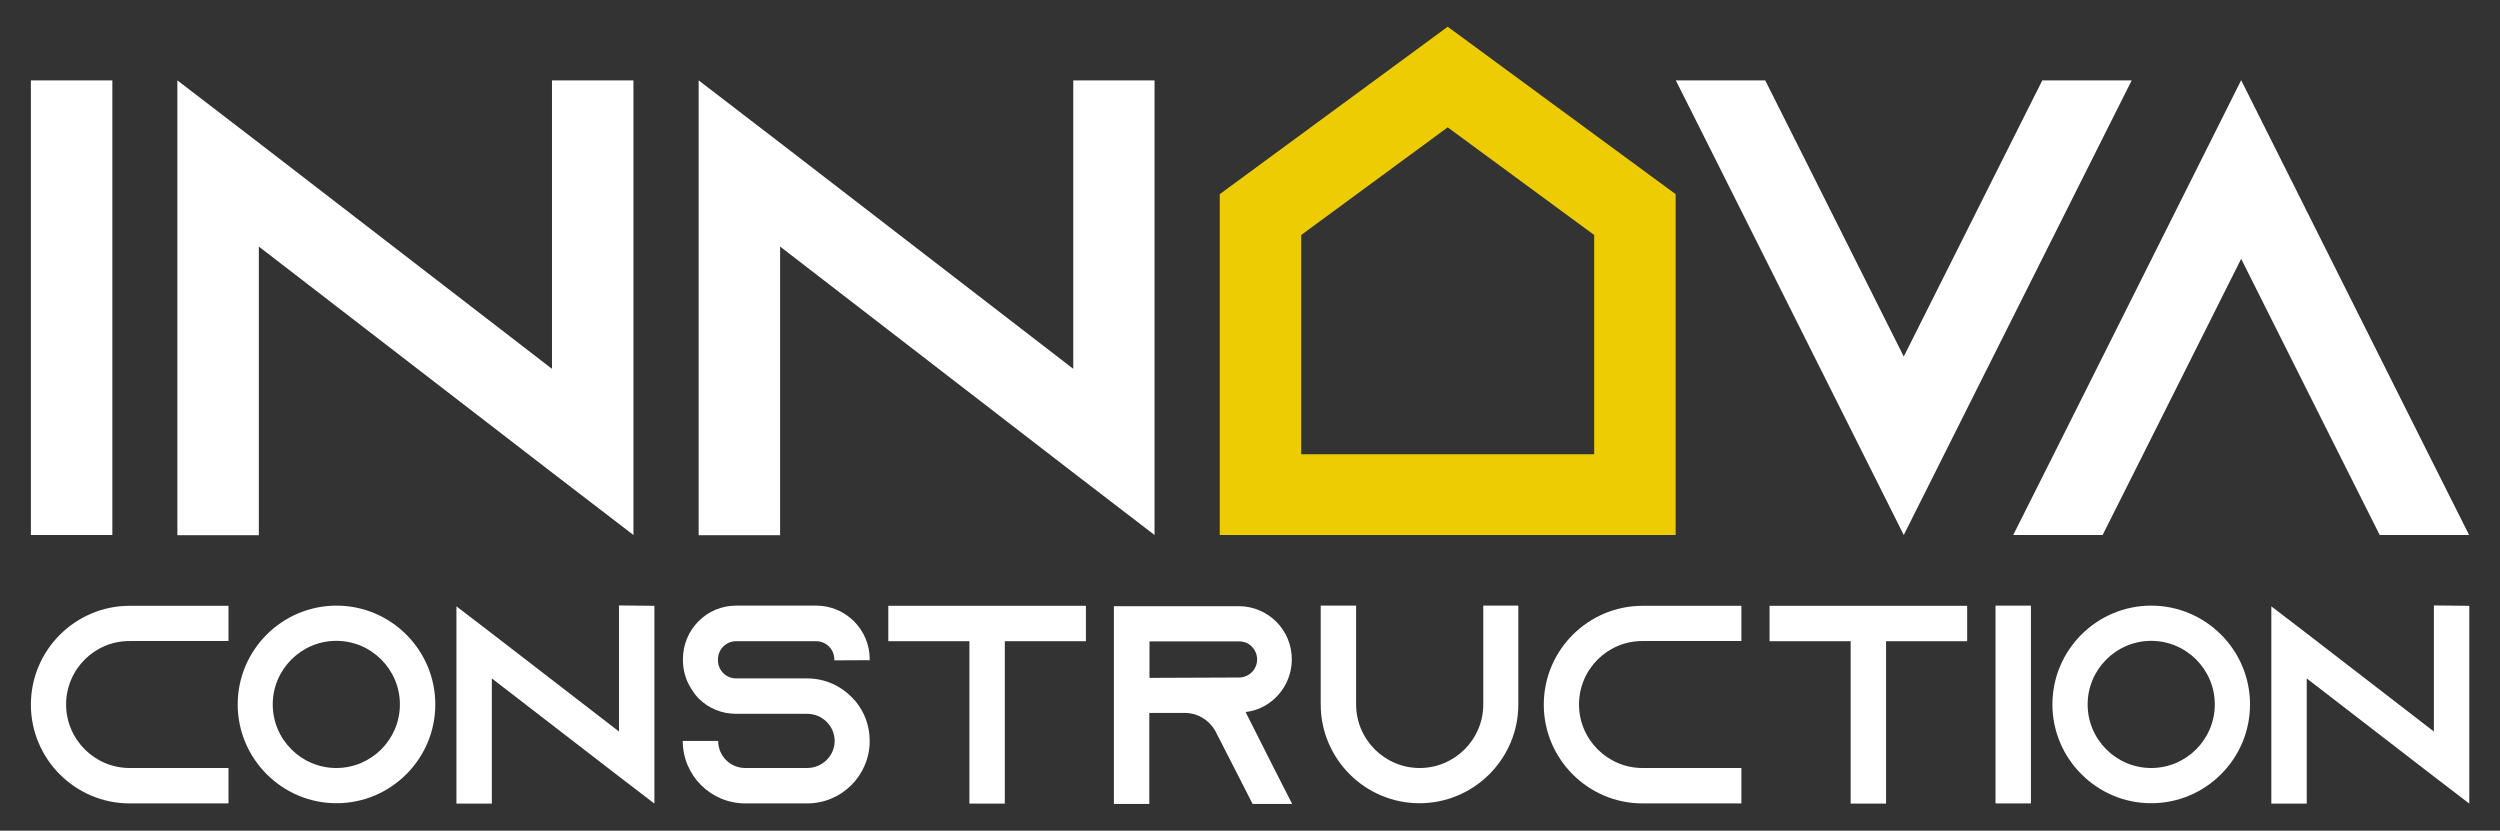 <?xml version="1.0" encoding="UTF-8"?> <svg xmlns="http://www.w3.org/2000/svg" xmlns:xlink="http://www.w3.org/1999/xlink" version="1.1" id="Capa_1" x="0px" y="0px" viewBox="0 0 138.41 45.99" style="enable-background:new 0 0 138.41 45.99;" xml:space="preserve"><rect x="0" y="0" width="138.41" height="45.99" fill="#333333" stroke="none"/> <style type="text/css"> .st0{fill:#FFFFFF;} .st1{fill:#EECC03;} </style> <g> <path class="st0" d="M1.71,29.62V4.45h4.51v25.17H1.71z"></path> <path class="st0" d="M35.07,4.45v25.17l-4.51-3.46L14.33,13.65v15.98H9.82V4.45l4.51,3.46l16.23,12.51V4.45H35.07z"></path> <path class="st0" d="M118.02,4.45l-2.26,4.5L105.4,29.62L95.04,8.95l-2.26-4.5h4.95l2.26,4.5l5.41,10.79l5.41-10.79l2.26-4.5 H118.02z"></path> <path class="st1" d="M80.15,7.05l8.11,5.96v12.14H72.04V13.01L80.15,7.05z M80.15,1.48l-12.62,9.27v18.87h25.24V10.75L80.15,1.48 L80.15,1.48z"></path> <g> <g> <path class="st0" d="M3.66,39c0,1.94,1.58,3.52,3.52,3.52h5.47v1.96H7.18c-3.02,0-5.47-2.46-5.47-5.47 c0-3.02,2.46-5.47,5.47-5.47h5.47v1.95H7.18C5.24,35.48,3.66,37.06,3.66,39z"></path> <path class="st0" d="M24.1,39c0,3.02-2.46,5.47-5.47,5.47s-5.47-2.46-5.47-5.47c0-3.02,2.46-5.47,5.47-5.47S24.1,35.98,24.1,39z M22.14,39c0-1.94-1.58-3.52-3.52-3.52s-3.52,1.58-3.52,3.52s1.58,3.52,3.52,3.52S22.14,40.94,22.14,39z"></path> <path class="st0" d="M36.23,33.54v10.95l-1.96-1.5l-7.04-5.43v6.93h-1.96V33.57l1.96,1.5l7.04,5.43v-6.98L36.23,33.54z"></path> <path class="st0" d="M46.19,36.56V36.5c0-0.55-0.45-1-1-1h-4.44c-0.55,0-1,0.45-1,1v0.06c0,0.55,0.45,1,1,1h3.94 c1.02,0,1.92,0.44,2.55,1.13c0.05,0.05,0.08,0.09,0.13,0.14c0.49,0.59,0.78,1.36,0.78,2.19c0,1.91-1.55,3.46-3.46,3.46h-3.43 c-1.91,0-3.46-1.55-3.46-3.46h1.96c0,0.83,0.67,1.5,1.5,1.5h3.43c0.83,0,1.52-0.67,1.52-1.5c0-0.83-0.69-1.5-1.52-1.5h-3.94 c-0.8,0-1.52-0.31-2.05-0.83c-0.14-0.14-0.27-0.3-0.37-0.47c-0.33-0.47-0.52-1.05-0.52-1.67v-0.06c0-1.63,1.31-2.96,2.94-2.96 h4.44c1.63,0,2.96,1.33,2.96,2.96v0.06L46.19,36.56z"></path> <path class="st0" d="M60.12,33.54v1.96h-4.49v8.99h-1.96V35.5h-4.49v-1.96H60.12z"></path> <path class="st0" d="M70.54,42.55l1,1.96h-2.19l-1-1.96L67.3,40.5l-0.05-0.09c-0.34-0.56-0.95-0.94-1.66-0.94h-1.96v5.04h-1.96 V33.56h6.91c0.81,0,1.55,0.33,2.08,0.86c0.53,0.53,0.86,1.27,0.86,2.08c0,1.19-0.7,2.22-1.72,2.69c-0.27,0.12-0.55,0.2-0.84,0.23 L70.54,42.55z M68.6,37.51c0.14,0,0.28-0.03,0.41-0.09c0.36-0.16,0.59-0.52,0.59-0.91c0-0.36-0.19-0.61-0.3-0.72 c-0.13-0.13-0.36-0.28-0.7-0.28h-4.96v2.02L68.6,37.51z"></path> <path class="st0" d="M84.06,33.53V39c0,3.02-2.46,5.47-5.47,5.47c-3.02,0-5.47-2.46-5.47-5.47v-5.47h1.96V39 c0,1.94,1.58,3.52,3.52,3.52s3.52-1.58,3.52-3.52v-5.47H84.06z"></path> <path class="st0" d="M87.42,39c0,1.94,1.58,3.52,3.52,3.52h5.47v1.96h-5.47c-3.02,0-5.47-2.46-5.47-5.47 c0-3.02,2.46-5.47,5.47-5.47h5.47v1.95h-5.47C89,35.48,87.42,37.06,87.42,39z"></path> <path class="st0" d="M108.91,33.54v1.96h-4.49v8.99h-1.96V35.5h-4.49v-1.96H108.91z"></path> <path class="st0" d="M110.48,44.47V33.53h1.96v10.95H110.48z"></path> <path class="st0" d="M124.57,39c0,3.02-2.46,5.47-5.47,5.47s-5.47-2.46-5.47-5.47c0-3.02,2.46-5.47,5.47-5.47 S124.57,35.98,124.57,39z M122.62,39c0-1.94-1.58-3.52-3.52-3.52s-3.52,1.58-3.52,3.52s1.58,3.52,3.52,3.52 S122.62,40.94,122.62,39z"></path> <path class="st0" d="M136.71,33.54v10.95l-1.96-1.5l-7.04-5.43v6.93h-1.96V33.57l1.96,1.5l7.04,5.43v-6.98L136.71,33.54z"></path> </g> </g> <path class="st0" d="M111.46,29.62l2.26-4.5l10.36-20.68l10.36,20.68l2.26,4.5h-4.95l-2.26-4.5l-5.41-10.79l-5.41,10.79l-2.26,4.5 H111.46z"></path> <path class="st0" d="M63.92,4.45v25.17l-4.51-3.46L43.19,13.65v15.98h-4.51V4.45l4.51,3.46l16.23,12.51V4.45H63.92z"></path> </g> </svg> 